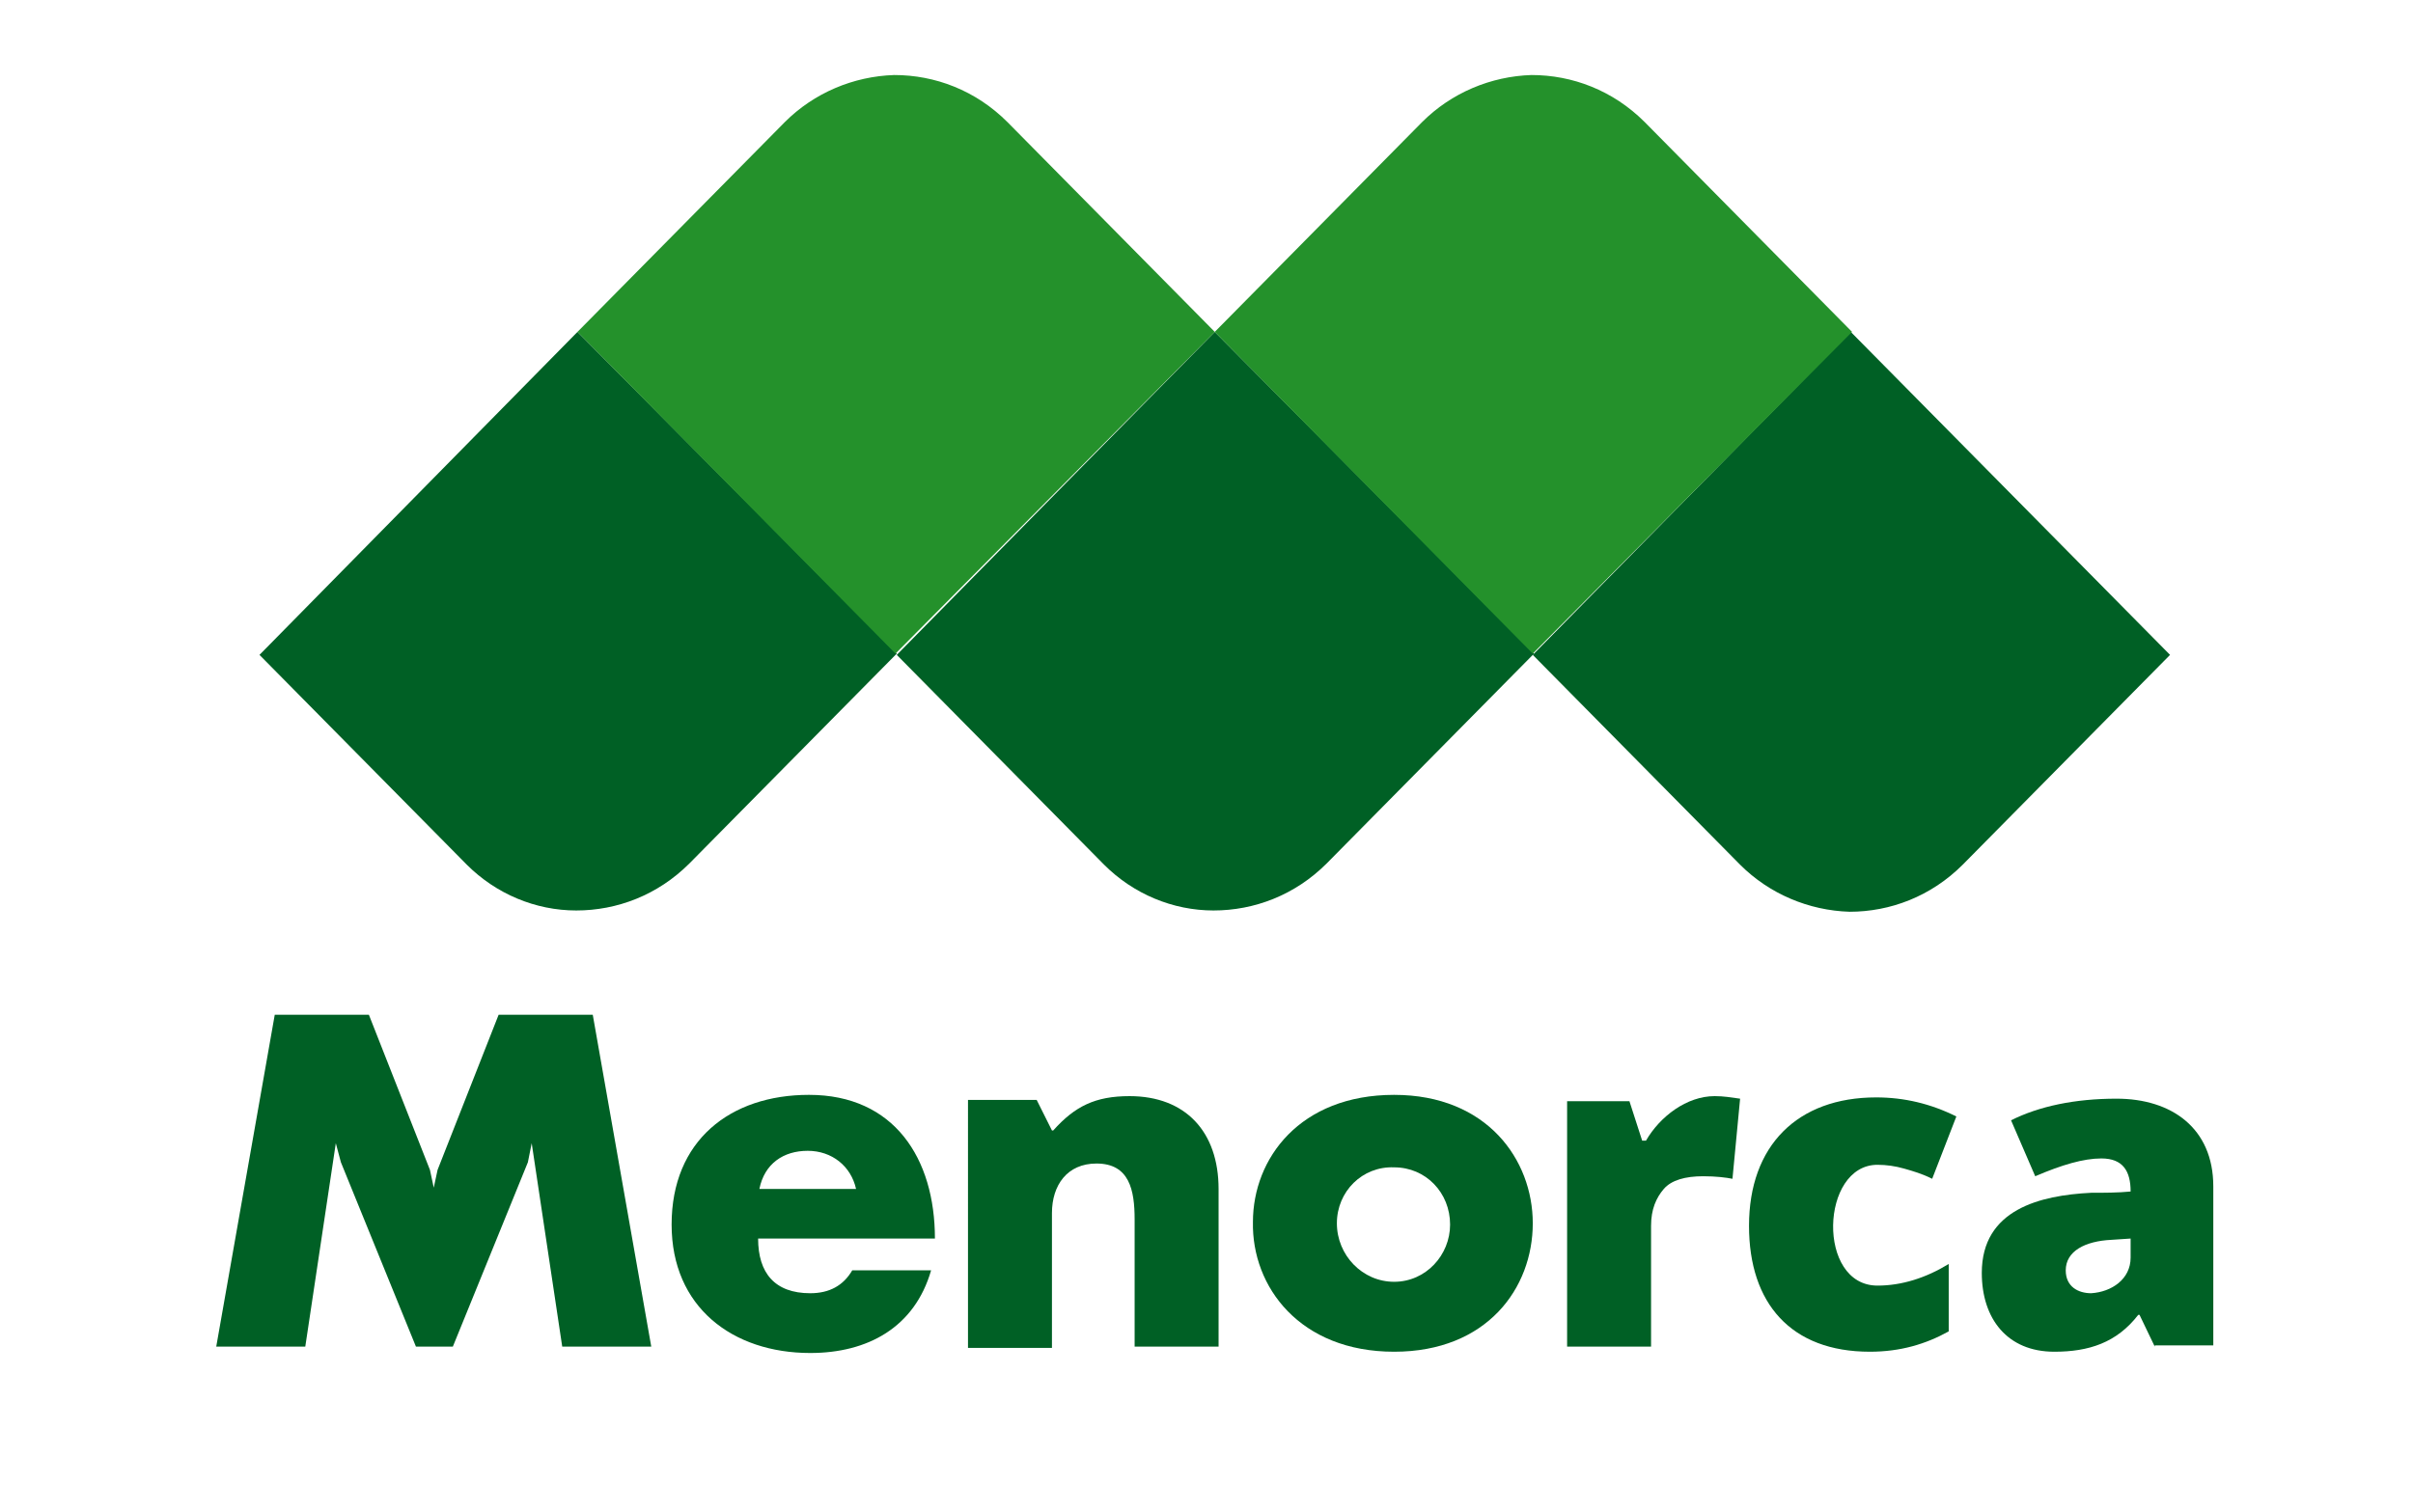 <?xml version="1.0" encoding="utf-8"?>
<!-- Generator: Adobe Illustrator 22.1.0, SVG Export Plug-In . SVG Version: 6.00 Build 0)  -->
<svg version="1.1" id="Capa_1" xmlns="http://www.w3.org/2000/svg" xmlns:xlink="http://www.w3.org/1999/xlink" x="0px" y="0px"
	 viewBox="0 0 189.7 118.9" style="enable-background:new 0 0 189.7 118.9;" xml:space="preserve">
<style type="text/css">
	.st0{fill-rule:evenodd;clip-rule:evenodd;fill:#006025;}
	.st1{fill-rule:evenodd;clip-rule:evenodd;fill:#24912B;}
	.st2{fill:#006025;}
</style>
<g>
	<g>
		<g>
			<g>
				<path class="st0" d="M45.4,26.1l-25,25.4l16.3,16.5c2.3,2.3,5.4,3.6,8.6,3.6c3.2,0,6.4-1.2,8.9-3.7l16.3-16.5L45.4,26.1z"/>
				<path class="st0" d="M95.5,26.1l-25,25.4l16.3,16.5c2.3,2.3,5.4,3.6,8.6,3.6c3.2,0,6.4-1.2,8.9-3.7l16.3-16.5L95.5,26.1z"/>
				<path class="st0" d="M145.5,26.1l-25,25.4l16.3,16.5c2.3,2.3,5.4,3.6,8.6,3.7c3.2,0,6.4-1.2,8.9-3.7l16.3-16.5L145.5,26.1z"/>
				<path class="st1" d="M120.5,51.4l-25-25.3l16.3-16.5c2.3-2.3,5.4-3.6,8.6-3.7c3.2,0,6.4,1.2,8.9,3.7l16.3,16.5L120.5,51.4z"/>
				<path class="st1" d="M70.4,51.4l-25-25.3L61.7,9.6c2.3-2.3,5.4-3.6,8.6-3.7c3.2,0,6.4,1.2,8.9,3.7l16.3,16.5L70.4,51.4z"/>
			</g>
			<g>
				<path class="st2" d="M109.6,86.1c7.3,0,10.9,5.1,10.9,10.1c0,5.1-3.6,10.1-10.9,10.1c-7.4,0-11.2-5.1-11.1-10.2
					C98.5,91.1,102.2,86.1,109.6,86.1L109.6,86.1z M105.1,96.2c0,2.5,2,4.6,4.5,4.6c2.5,0,4.4-2.1,4.4-4.5c0-2.5-1.9-4.5-4.4-4.5
					C107.1,91.7,105.1,93.7,105.1,96.2L105.1,96.2z"/>
				<path class="st2" d="M76.2,86.5h5.3l1.2,2.4l0.1,0c1.7-1.9,3.3-2.7,6-2.7c4.4,0,7,2.8,7,7.3v12.4h-6.6v-10c0-2.3-0.4-4.4-3-4.4
					c-2.3,0-3.5,1.7-3.5,3.9v10.6h-6.6V86.5z"/>
				<polygon class="st2" points="17,105.9 21.6,79.8 29,79.8 33.8,92 34.1,93.4 34.4,92 39.2,79.8 46.6,79.8 51.2,105.9 44.2,105.9 
					41.8,89.9 41.5,91.4 35.6,105.9 32.7,105.9 26.8,91.4 26.4,89.9 24,105.9 				"/>
				<path class="st2" d="M169.4,105.9l-1.2-2.5h-0.1c-1.7,2.2-3.9,2.9-6.6,2.9c-3.7,0-5.7-2.6-5.7-6.2c0-5,4.6-6.1,8.6-6.3
					c1,0,2.1,0,3.1-0.1c0-1.6-0.6-2.6-2.3-2.6c-1.4,0-3.1,0.5-5.2,1.4l-1.9-4.4c2.2-1.1,5-1.7,8.3-1.7c4.3,0,7.6,2.3,7.6,6.9v12.5
					H169.4L169.4,105.9z M167.5,98.9v-1.5l-1.5,0.1c-2.1,0.1-3.6,0.9-3.6,2.4c0,1.3,1,1.8,2,1.8C166,101.6,167.5,100.6,167.5,98.9z"
					/>
				<path class="st2" d="M147,106.3c-6.2,0-9.5-3.8-9.5-9.9c0-6.3,3.8-10.1,10-10.1c2.2,0,4.3,0.5,6.3,1.5l-1.9,4.9
					c-0.8-0.4-1.5-0.6-2.2-0.8c-0.7-0.2-1.4-0.3-2.1-0.3c-4.5,0-4.8,9.5,0,9.5c1.9,0,3.8-0.6,5.6-1.7v5.3
					C151.4,105.7,149.4,106.3,147,106.3z"/>
				<path class="st2" d="M134.8,86.2c0.7,0,1.3,0.1,2,0.2l-0.6,6.3c-0.5-0.1-1.3-0.2-2.3-0.2c-1.4,0-2.5,0.3-3.1,1
					c-0.6,0.7-1,1.6-1,2.9v9.5h-6.6V86.6h4.9l1,3.1h0.3C130.5,87.8,132.6,86.2,134.8,86.2z"/>
				<path class="st2" d="M73.5,97.4H59.6c0,2.7,1.3,4.3,4.1,4.3c1.5,0,2.6-0.6,3.3-1.8h6.2c-1.3,4.5-5,6.5-9.5,6.5
					c-6.1,0-10.9-3.6-10.9-10.1c0-6.6,4.6-10.2,10.8-10.2C70.3,86.1,73.5,91.1,73.5,97.4L73.5,97.4z M67.3,93.5
					c-0.4-1.8-1.9-3-3.8-3c-1.9,0-3.4,1-3.8,3H67.3z"/>
			</g>
		</g>
	</g>
</g>
</svg>
